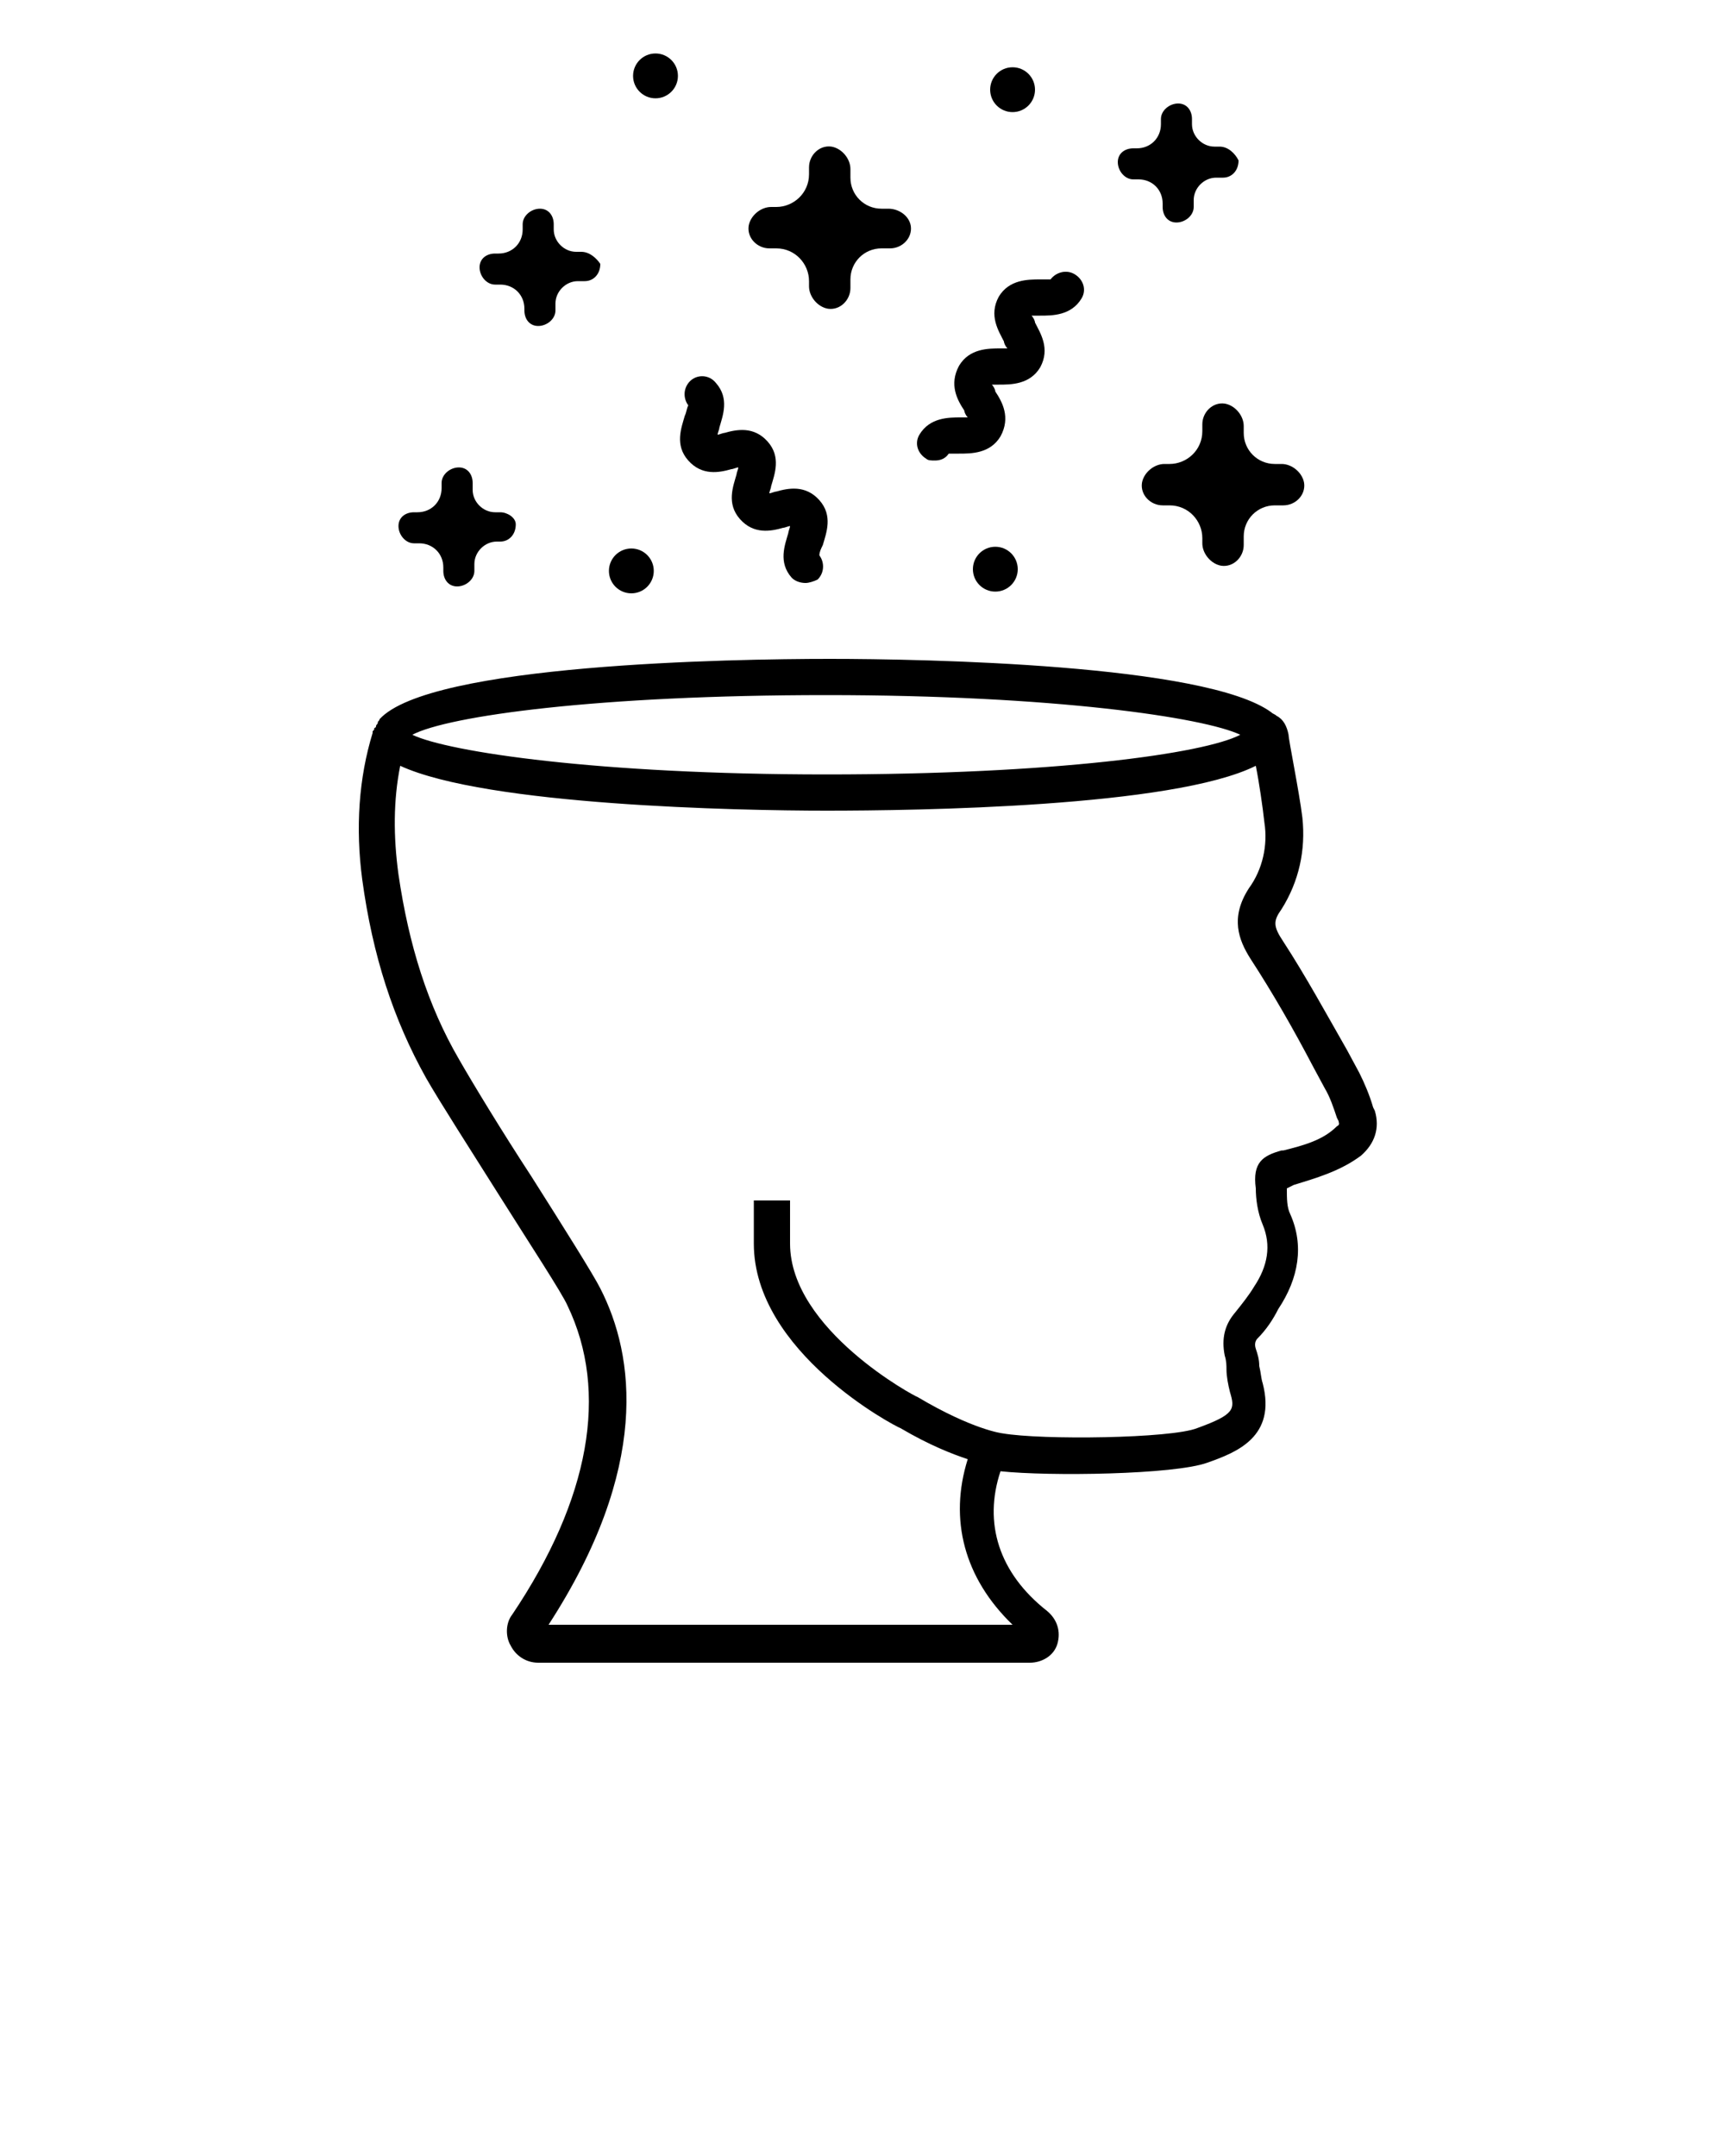 <svg xmlns="http://www.w3.org/2000/svg" xmlns:xlink="http://www.w3.org/1999/xlink" version="1.1" x="0px" y="0px" viewBox="0 0 100 125" style="enable-background:new 0 0 100 100;" xml:space="preserve"><g><g><circle cx="57.7" cy="33" r="1.3"/><path d="M75,68.7c1.3-0.4,2.7-0.8,3.9-1.7c0.8-0.7,1.1-1.6,0.8-2.6l-0.1-0.2c-0.2-0.7-0.5-1.4-0.8-2l-0.7-1.3    c-1.2-2.1-2.4-4.3-3.7-6.3c-0.6-0.9-0.6-1.2-0.1-1.9c1-1.6,1.4-3.4,1.2-5.3c-0.2-1.6-0.8-4.5-0.8-4.8c-0.1-0.5-0.3-0.9-0.7-1.1    c-0.1-0.1-0.2-0.1-0.3-0.2c0,0,0,0,0,0c-3.8-2.8-20.2-3.1-25.6-3.1c-5.7,0-23.2,0.3-26.1,3.5c0,0.1-0.1,0.1-0.1,0.2    c0,0.1-0.1,0.1-0.1,0.2c0,0,0,0.1-0.1,0.1c0,0.1,0,0.1-0.1,0.2c0,0,0,0.1,0,0.1C20.8,45.1,20.6,48,21,51c0.6,4.4,1.8,8.1,3.7,11.5    c0.8,1.4,2.6,4.2,4.3,6.9c1.7,2.7,3.6,5.6,3.9,6.3c2.4,5,1.3,11.2-3.2,17.9c-0.4,0.5-0.4,1.3-0.1,1.8c0.3,0.6,0.9,1,1.6,1h28.5    c0.7,0,1.4-0.4,1.6-1.1c0.2-0.7,0-1.4-0.6-1.9c-2.8-2.2-3.7-5.1-2.7-8.1c2.8,0.3,10.1,0.2,12-0.5c1.7-0.6,4-1.5,3.2-4.6    c-0.1-0.3-0.1-0.6-0.2-1c0-0.4-0.1-0.7-0.2-1c-0.1-0.3,0-0.5,0.1-0.6c0.5-0.5,0.9-1.1,1.2-1.7c1.2-1.8,1.5-3.7,0.7-5.5    c-0.2-0.4-0.2-0.9-0.2-1.5c0,0,0,0,0,0L75,68.7z M47.9,40.3c13.2,0,21.9,1.3,24,2.3c-2.1,1.1-10.8,2.3-24,2.3    c-13.2,0-21.9-1.3-24-2.3C26,41.5,34.7,40.3,47.9,40.3z M74.4,66.7l-0.1,0c-1.1,0.3-1.7,0.7-1.5,2.2c0,0.6,0.1,1.4,0.4,2.1    c0.5,1.2,0.3,2.4-0.5,3.6c-0.3,0.5-0.7,1-1.1,1.5c-0.6,0.7-0.8,1.5-0.6,2.5c0.1,0.3,0.1,0.6,0.1,0.8c0,0.4,0.1,0.9,0.2,1.3    c0.3,1,0.3,1.3-1.9,2.1c-1.5,0.6-9,0.7-11.3,0.3c0,0,0,0,0,0l0,0c0,0-1.7-0.2-4.9-2.1c-0.1,0-7.4-3.9-7.4-8.9v-2.5h-2.1v2.5    c0,6.3,8.2,10.6,8.5,10.7c1.7,1,3,1.5,3.9,1.8c-1.1,3.5-0.2,6.9,2.6,9.6H31.8c5.9-9.1,5-15.6,3-19.5c-0.4-0.8-2.1-3.5-4-6.5    c-1.7-2.6-3.4-5.4-4.2-6.8c-1.8-3.1-2.9-6.6-3.5-10.7c-0.3-2.2-0.3-4.3,0.1-6.3c5,2.3,19.6,2.6,24.7,2.6c5.2,0,20.1-0.2,24.9-2.6    c0.2,1,0.4,2.4,0.5,3.3c0.2,1.3-0.1,2.7-0.9,3.8c-1.1,1.7-0.6,3,0.1,4.1c1.3,2,2.5,4.1,3.6,6.2l0.7,1.3c0.3,0.5,0.5,1.1,0.7,1.7    l0.1,0.2c0,0.1,0.1,0.2-0.1,0.3C76.7,66.1,75.6,66.4,74.4,66.7z"/></g></g><path d="M74.3,26.9h-0.4c-1,0-1.8-0.8-1.8-1.8v-0.4c0-0.6-0.5-1.2-1.1-1.3c-0.7-0.1-1.3,0.5-1.3,1.2V25c0,1.1-0.9,1.9-1.9,1.9h-0.3  c-0.6,0-1.2,0.5-1.3,1.1c-0.1,0.7,0.5,1.3,1.2,1.3h0.4c1.1,0,1.9,0.9,1.9,1.9v0.3c0,0.6,0.5,1.2,1.1,1.3c0.7,0.1,1.3-0.5,1.3-1.2  v-0.5c0-1,0.8-1.8,1.8-1.8h0.5c0.7,0,1.3-0.6,1.2-1.3C75.5,27.4,74.9,26.9,74.3,26.9z"/><path d="M51.5,12.1l-0.4,0c-1,0-1.8-0.8-1.8-1.8V9.8c0-0.6-0.5-1.2-1.1-1.3c-0.7-0.1-1.3,0.5-1.3,1.2v0.4c0,1.1-0.9,1.9-1.9,1.9  l-0.3,0c-0.6,0-1.2,0.5-1.3,1.1c-0.1,0.7,0.5,1.3,1.2,1.3h0.4c1.1,0,1.9,0.9,1.9,1.9v0.3c0,0.6,0.5,1.2,1.1,1.3  c0.7,0.1,1.3-0.5,1.3-1.2v-0.5c0-1,0.8-1.8,1.8-1.8h0.5c0.7,0,1.3-0.6,1.2-1.3C52.7,12.5,52.1,12.1,51.5,12.1z"/><g><path d="M54.2,26.7c-0.2,0-0.4,0-0.5-0.1c-0.5-0.3-0.7-0.9-0.4-1.4c0.6-1,1.7-1,2.4-1c0.1,0,0.3,0,0.4,0c-0.1-0.1-0.2-0.3-0.2-0.4   c-0.4-0.6-0.9-1.5-0.3-2.6c0.6-1,1.7-1,2.4-1c0.1,0,0.3,0,0.4,0c-0.1-0.1-0.2-0.3-0.2-0.4c-0.3-0.6-0.9-1.5-0.3-2.6   c0.6-1,1.7-1,2.4-1c0.2,0,0.5,0,0.6,0c0.3-0.4,0.9-0.6,1.4-0.3c0.5,0.3,0.7,0.9,0.4,1.4c-0.6,1-1.7,1-2.4,1c-0.1,0-0.3,0-0.5,0   c0.1,0.1,0.2,0.3,0.2,0.4c0.3,0.6,0.9,1.5,0.3,2.6c-0.6,1-1.7,1-2.4,1c-0.1,0-0.3,0-0.4,0c0.1,0.1,0.2,0.3,0.2,0.4   c0.4,0.6,0.9,1.5,0.3,2.6c-0.6,1-1.7,1-2.4,1c-0.2,0-0.5,0-0.6,0C54.8,26.6,54.5,26.7,54.2,26.7z"/></g><g><path d="M46.7,33.8c-0.3,0-0.6-0.1-0.8-0.3c-0.8-0.9-0.4-1.9-0.2-2.6c0-0.1,0.1-0.3,0.1-0.4c-0.1,0-0.3,0.1-0.4,0.1   c-0.7,0.2-1.7,0.4-2.5-0.5c-0.8-0.9-0.4-1.9-0.2-2.6c0-0.1,0.1-0.3,0.1-0.4c-0.1,0-0.3,0.1-0.4,0.1c-0.7,0.2-1.7,0.4-2.5-0.5   c-0.8-0.9-0.4-1.9-0.2-2.6c0.1-0.2,0.1-0.4,0.2-0.6c-0.3-0.4-0.3-1,0.1-1.4c0.4-0.4,1.1-0.4,1.5,0.1c0.8,0.9,0.4,1.9,0.2,2.6   c0,0.1-0.1,0.3-0.1,0.4c0.1,0,0.3-0.1,0.4-0.1c0.7-0.2,1.7-0.4,2.5,0.5c0.8,0.9,0.4,1.9,0.2,2.6c0,0.1-0.1,0.3-0.1,0.4   c0.1,0,0.3-0.1,0.4-0.1c0.7-0.2,1.7-0.4,2.5,0.5c0.8,0.9,0.4,1.9,0.2,2.6c-0.1,0.2-0.2,0.4-0.2,0.6c0.3,0.4,0.3,1-0.1,1.4   C47.2,33.7,46.9,33.8,46.7,33.8z"/></g><path d="M29,29.7l-0.3,0c-0.7,0-1.3-0.6-1.3-1.3V28c0-0.5-0.3-0.9-0.8-0.9c-0.5,0-1,0.4-1,0.9v0.3c0,0.8-0.6,1.4-1.4,1.4l-0.2,0  c-0.5,0-0.9,0.3-0.9,0.8c0,0.5,0.4,1,0.9,1h0.3c0.8,0,1.4,0.6,1.4,1.4l0,0.2c0,0.5,0.3,0.9,0.8,0.9c0.5,0,1-0.4,1-0.9v-0.4  c0-0.7,0.6-1.3,1.3-1.3H29c0.5,0,0.9-0.4,0.9-1C29.9,30,29.4,29.7,29,29.7z"/><path d="M70.7,8.5h-0.3c-0.7,0-1.3-0.6-1.3-1.3V6.9c0-0.5-0.3-0.9-0.8-0.9c-0.5,0-1,0.4-1,0.9v0.3c0,0.8-0.6,1.4-1.4,1.4h-0.2  c-0.5,0-0.9,0.3-0.9,0.8c0,0.5,0.4,1,0.9,1h0.3c0.8,0,1.4,0.6,1.4,1.4v0.2c0,0.5,0.3,0.9,0.8,0.9c0.5,0,1-0.4,1-0.9v-0.4  c0-0.7,0.6-1.3,1.3-1.3h0.4c0.5,0,0.9-0.4,0.9-1C71.6,8.9,71.2,8.5,70.7,8.5z"/><path d="M33.7,14.6h-0.3c-0.7,0-1.3-0.6-1.3-1.3V13c0-0.5-0.3-0.9-0.8-0.9c-0.5,0-1,0.4-1,0.9v0.3c0,0.8-0.6,1.4-1.4,1.4h-0.2  c-0.5,0-0.9,0.3-0.9,0.8c0,0.5,0.4,1,0.9,1h0.3c0.8,0,1.4,0.6,1.4,1.4V18c0,0.5,0.3,0.9,0.8,0.9c0.5,0,1-0.4,1-0.9v-0.4  c0-0.7,0.6-1.3,1.3-1.3h0.4c0.5,0,0.9-0.4,0.9-1C34.6,15,34.2,14.6,33.7,14.6z"/><circle cx="58.7" cy="5.2" r="1.3"/><circle cx="38" cy="4.4" r="1.3"/><circle cx="36.6" cy="33.1" r="1.3"/></svg>